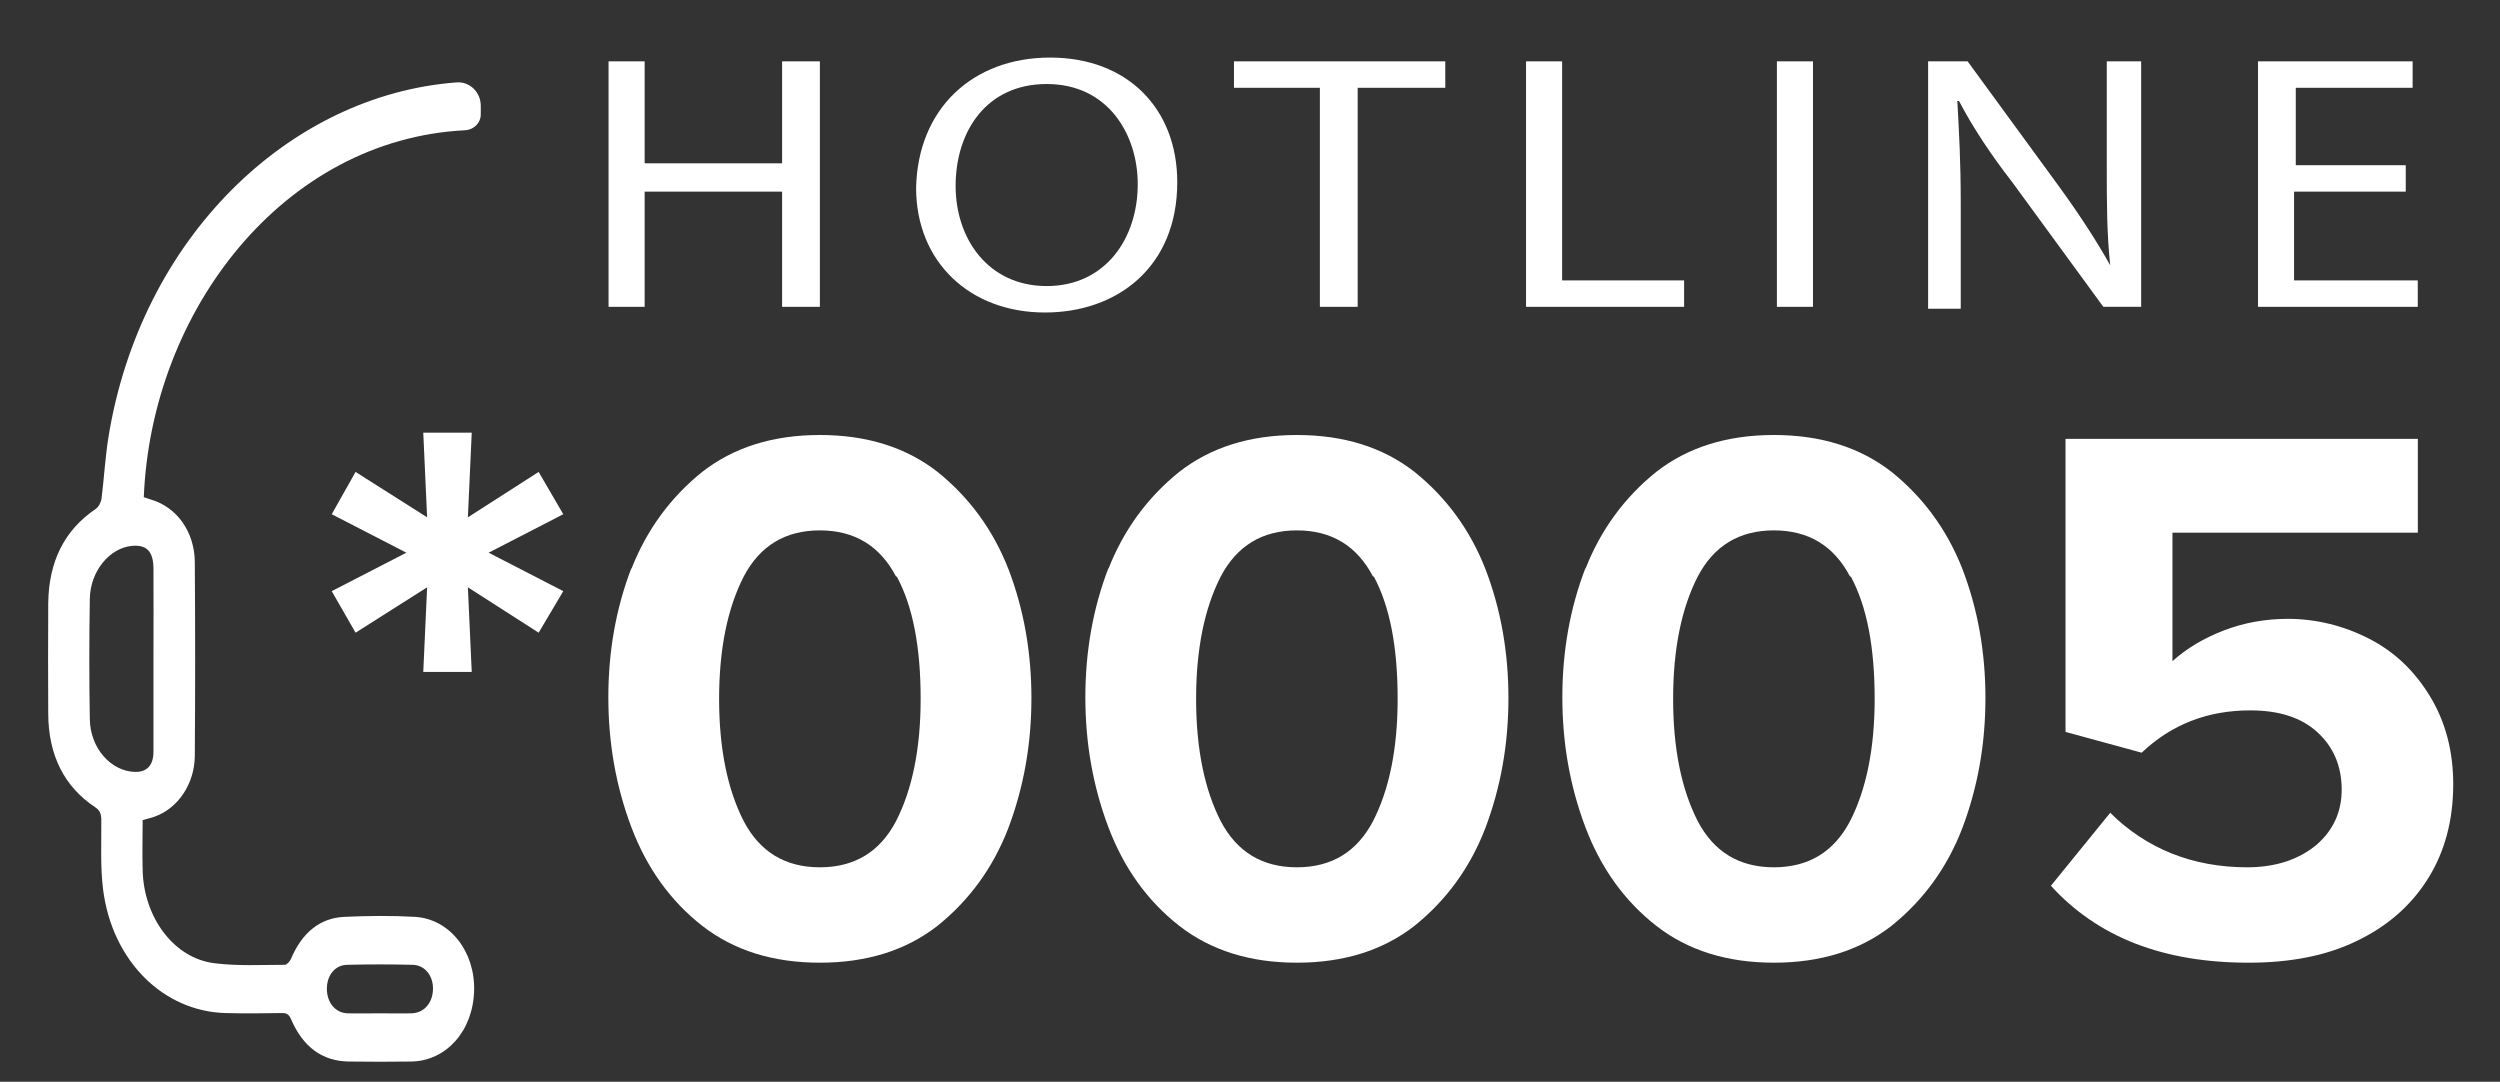 <svg width="104" height="45" viewBox="0 0 104 45" fill="none" xmlns="http://www.w3.org/2000/svg">
<rect x="0" y="0" width="104" height="45" fill="#333333" stroke="none"/>
<path d="M17.768 24.432L17.608 27.952H19.624L19.464 24.432L22.408 26.32L23.432 24.592L20.328 22.992L23.432 21.392L22.408 19.632L19.464 21.52L19.624 18H17.608L17.768 21.52L14.792 19.632L13.8 21.392L16.904 22.992L13.8 24.592L14.792 26.32L17.768 24.432Z" fill="white"/>
<path d="M26.267 23.632C25.627 25.296 25.307 27.088 25.307 29.008C25.307 30.928 25.627 32.72 26.267 34.416C26.907 36.112 27.899 37.488 29.211 38.512C30.523 39.536 32.155 40.048 34.107 40.048C36.059 40.048 37.691 39.536 39.003 38.512C40.315 37.456 41.307 36.112 41.947 34.448C42.587 32.752 42.907 30.96 42.907 29.04C42.907 27.12 42.587 25.328 41.947 23.664C41.307 22.032 40.315 20.688 39.003 19.632C37.691 18.608 36.059 18.096 34.107 18.096C32.155 18.096 30.523 18.608 29.211 19.632C27.899 20.688 26.907 22.032 26.267 23.664V23.632ZM37.307 23.984C37.979 25.232 38.299 26.928 38.299 29.072C38.299 31.152 37.947 32.848 37.275 34.16C36.603 35.44 35.547 36.08 34.107 36.08C32.667 36.08 31.611 35.44 30.939 34.16C30.267 32.848 29.915 31.152 29.915 29.072C29.915 26.992 30.267 25.296 30.939 23.984C31.611 22.704 32.667 22.064 34.107 22.064C35.547 22.064 36.603 22.704 37.275 23.984H37.307Z" fill="white"/>
<path d="M46.111 23.632C45.471 25.296 45.151 27.088 45.151 29.008C45.151 30.928 45.471 32.72 46.111 34.416C46.751 36.112 47.742 37.488 49.054 38.512C50.367 39.536 51.998 40.048 53.95 40.048C55.903 40.048 57.535 39.536 58.846 38.512C60.158 37.456 61.151 36.112 61.791 34.448C62.431 32.752 62.751 30.96 62.751 29.04C62.751 27.12 62.431 25.328 61.791 23.664C61.151 22.032 60.158 20.688 58.846 19.632C57.535 18.608 55.903 18.096 53.95 18.096C51.998 18.096 50.367 18.608 49.054 19.632C47.742 20.688 46.751 22.032 46.111 23.664V23.632ZM57.151 23.984C57.822 25.232 58.142 26.928 58.142 29.072C58.142 31.152 57.791 32.848 57.118 34.16C56.447 35.44 55.391 36.08 53.95 36.08C52.511 36.08 51.455 35.44 50.782 34.16C50.111 32.848 49.758 31.152 49.758 29.072C49.758 26.992 50.111 25.296 50.782 23.984C51.455 22.704 52.511 22.064 53.95 22.064C55.391 22.064 56.447 22.704 57.118 23.984H57.151Z" fill="white"/>
<path d="M65.954 23.632C65.314 25.296 64.994 27.088 64.994 29.008C64.994 30.928 65.314 32.72 65.954 34.416C66.594 36.112 67.586 37.488 68.898 38.512C70.21 39.536 71.842 40.048 73.794 40.048C75.746 40.048 77.378 39.536 78.69 38.512C80.002 37.456 80.994 36.112 81.634 34.448C82.274 32.752 82.594 30.96 82.594 29.04C82.594 27.12 82.274 25.328 81.634 23.664C80.994 22.032 80.002 20.688 78.69 19.632C77.378 18.608 75.746 18.096 73.794 18.096C71.842 18.096 70.21 18.608 68.898 19.632C67.586 20.688 66.594 22.032 65.954 23.664V23.632ZM76.994 23.984C77.666 25.232 77.986 26.928 77.986 29.072C77.986 31.152 77.634 32.848 76.962 34.16C76.29 35.44 75.234 36.08 73.794 36.08C72.354 36.08 71.298 35.44 70.626 34.16C69.954 32.848 69.602 31.152 69.602 29.072C69.602 26.992 69.954 25.296 70.626 23.984C71.298 22.704 72.354 22.064 73.794 22.064C75.234 22.064 76.29 22.704 76.962 23.984H76.994Z" fill="white"/>
<path d="M87.814 33.776L85.318 36.848C87.27 38.992 89.99 40.048 93.542 40.048C95.27 40.048 96.774 39.76 98.022 39.152C99.302 38.544 100.294 37.68 100.998 36.56C101.702 35.44 102.054 34.128 102.054 32.624C102.054 31.248 101.734 30.032 101.094 28.976C100.454 27.92 99.622 27.12 98.566 26.576C97.51 26.032 96.358 25.744 95.174 25.744C94.246 25.744 93.35 25.904 92.518 26.224C91.686 26.544 90.982 26.96 90.374 27.504V22.16H100.582V18.256H85.926V30.448L89.094 31.312C90.342 30.128 91.846 29.552 93.606 29.552C94.79 29.552 95.718 29.84 96.39 30.448C97.062 31.056 97.414 31.856 97.414 32.848C97.414 33.776 97.062 34.544 96.358 35.152C95.622 35.76 94.662 36.08 93.478 36.08C92.358 36.08 91.302 35.888 90.342 35.504C89.382 35.12 88.518 34.544 87.782 33.808L87.814 33.776Z" fill="white"/>
<path d="M17.267 38.141C16.293 38.086 15.308 38.097 14.334 38.141C13.302 38.185 12.566 38.806 12.107 39.881C12.059 39.992 11.935 40.136 11.849 40.136C10.875 40.136 9.881 40.192 8.916 40.07C7.234 39.859 5.982 38.174 5.934 36.201C5.915 35.514 5.934 34.816 5.934 34.117C6.116 34.062 6.278 34.029 6.431 33.973C7.396 33.63 8.094 32.621 8.104 31.446C8.123 28.763 8.123 26.07 8.104 23.387C8.094 22.112 7.349 21.093 6.278 20.782C6.173 20.749 6.078 20.716 5.982 20.682C6.298 12.901 11.811 5.795 19.35 5.418C19.709 5.4 20 5.116 20 4.757V4.399C20 3.842 19.547 3.386 18.992 3.428C12.012 3.955 5.851 9.906 4.511 18.188C4.377 19.031 4.329 19.895 4.224 20.738C4.205 20.893 4.1 21.093 3.985 21.17C2.686 22.046 2.026 23.354 2.007 25.094C1.998 26.635 1.998 28.165 2.007 29.705C2.017 31.424 2.676 32.732 3.966 33.585C4.148 33.707 4.205 33.84 4.214 34.073C4.224 35.059 4.167 36.057 4.291 37.022C4.673 39.981 6.794 42.076 9.384 42.143C10.168 42.165 10.961 42.154 11.744 42.143C11.935 42.143 12.031 42.209 12.117 42.42C12.614 43.562 13.416 44.149 14.525 44.16C15.385 44.171 16.245 44.171 17.105 44.16C18.567 44.138 19.675 42.885 19.723 41.223C19.771 39.582 18.71 38.23 17.267 38.141ZM5.619 32.111C4.616 32.089 3.756 31.124 3.737 29.927C3.708 28.253 3.708 26.579 3.737 24.906C3.756 23.764 4.549 22.811 5.466 22.711C6.097 22.644 6.384 22.933 6.384 23.664C6.393 24.906 6.384 26.158 6.384 27.4C6.384 28.686 6.384 29.971 6.384 31.268C6.384 31.834 6.116 32.122 5.619 32.111ZM17.114 42.154C16.684 42.165 16.254 42.154 15.824 42.154C15.375 42.154 14.916 42.165 14.467 42.154C13.961 42.143 13.607 41.721 13.598 41.156C13.588 40.591 13.923 40.147 14.439 40.136C15.347 40.114 16.254 40.114 17.162 40.136C17.678 40.147 18.022 40.591 18.012 41.145C18.003 41.721 17.64 42.143 17.114 42.154Z" fill="white"/>
<path d="M26.817 2.552V6.794H32.535V2.552H34.107V12.764H32.535V7.972H26.817V12.764H25.316V2.552H26.817Z" fill="white"/>
<path d="M48.974 7.58C48.974 11.115 46.472 13 43.471 13C40.326 13 38.11 10.879 38.11 7.815C38.181 4.516 40.468 2.395 43.685 2.395C46.901 2.395 48.974 4.516 48.974 7.58ZM39.754 7.737C39.754 9.936 41.112 11.9 43.542 11.9C45.972 11.9 47.33 9.936 47.33 7.658C47.33 5.616 46.115 3.495 43.542 3.495C41.04 3.495 39.754 5.459 39.754 7.737Z" fill="white"/>
<path d="M54.907 3.652H51.333V2.552H60.124V3.652H56.479V12.764H54.907V3.652Z" fill="white"/>
<path d="M63.483 2.552H64.984V11.665H70.059V12.764H63.483V2.552Z" fill="white"/>
<path d="M75.42 2.552V12.764H73.919V2.552H75.42Z" fill="white"/>
<path d="M80.209 12.764V2.552H81.853L85.641 7.737C86.498 8.915 87.213 10.015 87.785 11.036C87.642 9.701 87.642 8.444 87.642 6.794V2.552H89.072V12.764H87.499L83.711 7.58C82.853 6.48 82.067 5.301 81.495 4.202H81.424C81.495 5.459 81.567 6.715 81.567 8.444V12.843H80.209V12.764Z" fill="white"/>
<path d="M100.007 7.972H95.433V11.665H100.579V12.764H93.932V2.552H100.365V3.652H95.504V6.873H100.079V7.972H100.007Z" fill="white"/>
</svg>
